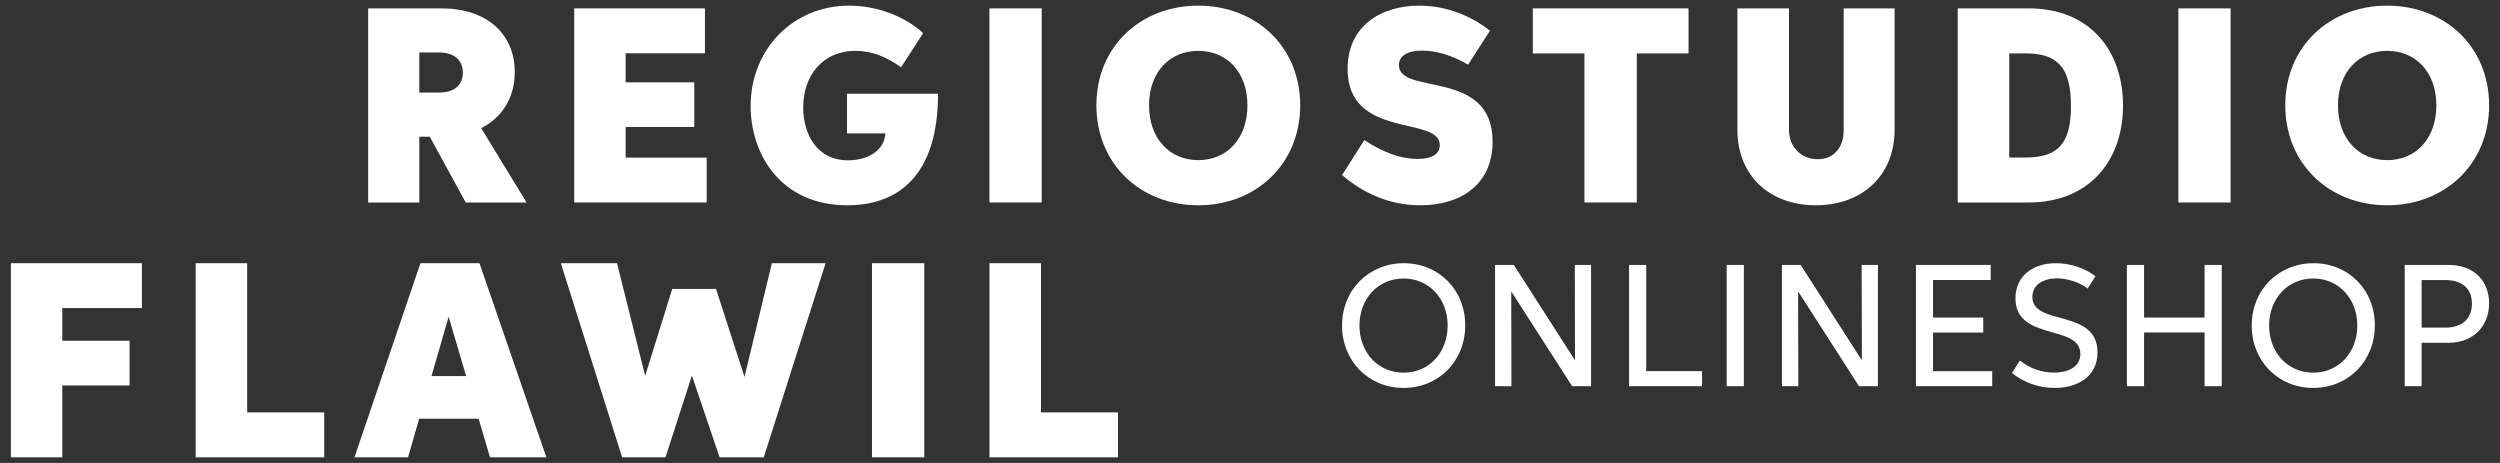<?xml version="1.0" encoding="utf-8"?>
<!-- Generator: Adobe Illustrator 16.0.3, SVG Export Plug-In . SVG Version: 6.00 Build 0)  -->
<!DOCTYPE svg PUBLIC "-//W3C//DTD SVG 1.1//EN" "http://www.w3.org/Graphics/SVG/1.1/DTD/svg11.dtd">
<svg version="1.1" id="Ebene_1" xmlns="http://www.w3.org/2000/svg" xmlns:xlink="http://www.w3.org/1999/xlink" x="0px" y="0px"
	 width="2602.205px" height="481.89px" viewBox="0 0 2602.205 481.89" enable-background="new 0 0 2602.205 481.89"
	 xml:space="preserve">
<rect x="0" y="0" width="2602.205" height="481.89" fill="#333333" stroke="none"/>
<g>
	<g>
		<path fill="#FFFFFF" d="M383.218,8.735h76.681c46.894,0,75.92,26.758,75.92,66.255c0,26.663-13.141,47.322-34.936,58.408
			l47.228,77.387h-63.349l-37.391-68.43h-10.923v68.43h-53.23V8.735z M456.873,96.334c15.6,0,24.91-7.398,24.91-20.73
			c0-13.946-10.209-21.012-24.91-21.012h-20.426v41.742H456.873z"/>
		<path fill="#FFFFFF" d="M597.7,8.735h136.056v46.73h-82.539v30.232h71.451v46.469h-71.451v31.91h84.359v46.708H597.7V8.735z"/>
		<path fill="#FFFFFF" d="M881.653,138.88V97.563h94.736c0,85.849-42.098,116.106-94.383,116.106
			c-69.917,0-100.694-53.872-100.694-103.295c0-59.282,44.391-104.499,102.515-104.499c28.057,0,57.605,10.543,77.057,28.671
			l-22.999,35.479c-15.529-11.086-30.871-17.09-47.416-17.09c-34.536,0-54.412,26.143-54.412,58.833
			c0,26.757,13.257,55.098,46.895,55.098c18.484,0,36.967-8.557,38.717-27.986H881.653z"/>
		<path fill="#FFFFFF" d="M1029.88,8.735h54.411v202.05h-54.411V8.735z"/>
		<path fill="#FFFFFF" d="M1141.209,109.593c0-61.36,46.282-103.717,106.084-103.717c59.709,0,106.061,42.357,106.061,103.717
			c0,60.913-45.766,104.077-106.061,104.077C1186.875,213.669,1141.209,170.506,1141.209,109.593z M1298.444,109.667
			c0-34.512-21.367-56.731-51.151-56.731c-29.83,0-51.268,22.219-51.268,56.731c0,34.438,21.272,57.01,51.268,57.01
			C1277.264,166.677,1298.444,144.104,1298.444,109.667z"/>
		<path fill="#FFFFFF" d="M1475.437,165.448c15.078,0,23.211-5.225,23.211-14.277c0-31.389-95.965-5.412-95.965-79.491
			c0-44.367,34.414-65.805,74.504-65.805c28.082,0,54.316,10.543,73.652,26.143l-22.741,35.289
			c-17.7-10.281-33.824-14.631-47.696-14.631c-15.508,0-24.301,5.484-24.301,15.08c0,32.075,97.527,3.143,97.527,79.658
			c0,44.625-33.117,66.255-75.211,66.255c-33.566,0-60.844-13.781-81.5-31.485l23.258-36.426
			C1439.886,158.923,1458.535,165.448,1475.437,165.448z"/>
		<path fill="#FFFFFF" d="M1757.57,55.631h-53.87v155.153h-54.48V55.631h-53.755V8.735h162.105V55.631z"/>
		<path fill="#FFFFFF" d="M1919.057,8.735h52.991v126.387c0,47.344-33.563,78.547-82.016,78.547
			c-48.555,0-81.574-31.204-81.574-78.454V8.735h53.681v126.577c0,17.869,12.999,30.422,29.831,30.422
			c15.313,0,27.087-10.473,27.087-30.422V8.735z"/>
		<path fill="#FFFFFF" d="M2037.76,210.784V8.735h73.914c63.985,0,98.14,44.295,98.14,101.026
			c0,57.697-35.287,101.024-98.401,101.024H2037.76z M2107.489,163.983c34.771,0,48.128-14.301,48.128-53.609
			c0-41.577-14.939-54.813-47.795-54.813h-16.452v108.422H2107.489z"/>
		<path fill="#FFFFFF" d="M2267.421,8.735h54.386v202.05h-54.386V8.735z"/>
		<path fill="#FFFFFF" d="M2378.701,109.593c0-61.36,46.283-103.717,106.085-103.717c59.705,0,106.08,42.357,106.08,103.717
			c0,60.913-45.759,104.077-106.08,104.077C2424.391,213.669,2378.701,170.506,2378.701,109.593z M2535.958,109.667
			c0-34.512-21.344-56.731-51.172-56.731c-29.783,0-51.245,22.219-51.245,56.731c0,34.438,21.273,57.01,51.245,57.01
			C2514.783,166.677,2535.958,144.104,2535.958,109.667z"/>
	</g>
	<g>
		<path fill="#FFFFFF" d="M64.851,476.015H11.339V273.965h136.409v46.709H64.851v33.989h69.992v46.564H64.851V476.015z"/>
		<path fill="#FFFFFF" d="M203.697,273.965h53.583v155.321h80.201v46.729H203.697V273.965z"/>
		<path fill="#FFFFFF" d="M498.188,435.831h-61.881l-11.583,40.185h-55.781l68.69-202.051h61.454l69.635,202.051h-58.664
			L498.188,435.831z M485.142,391.44l-18.154-61.784L449.12,391.44H485.142z"/>
		<path fill="#FFFFFF" d="M642.255,273.965l29.289,117.241l28.152-90.483h45.595l29.639,91.616l28.485-118.374h55.949
			l-64.389,202.051h-45.948l-28.838-85.093l-27.468,85.093h-45.145l-63.819-202.051H642.255z"/>
		<path fill="#FFFFFF" d="M907.631,273.965h54.411v202.051h-54.411V273.965z"/>
		<path fill="#FFFFFF" d="M1029.927,273.965h53.61v155.321h80.174v46.729h-133.784V273.965z"/>
	</g>
	<g>
		<path fill="#FFFFFF" d="M1396.918,338.826c0-37.348,28.128-64.861,64.313-64.861c36.285,0,63.891,27.537,63.891,64.719
			c0,37.065-27.559,65.097-64.148,65.097C1424.336,403.78,1396.918,375.678,1396.918,338.826z M1506.828,338.873
			c0-28.078-19.453-49-45.855-49c-26.426,0-45.93,20.873-45.93,49c0,28.036,19.406,49.046,45.93,49.046
			C1487.492,387.919,1506.828,366.86,1506.828,338.873z"/>
		<path fill="#FFFFFF" d="M1573.246,401.983h-17.066V275.761h19.523l63.704,99.323l-0.214-99.323h16.927v126.222h-19.717
			l-63.392-98.708L1573.246,401.983z"/>
		<path fill="#FFFFFF" d="M1695.665,275.761h17.867v110.577h58.1v15.645h-75.967V275.761z"/>
		<path fill="#FFFFFF" d="M1797.279,275.761h17.868v126.222h-17.868V275.761z"/>
		<path fill="#FFFFFF" d="M1871.83,401.983h-17.043V275.761h19.5l63.727,99.323l-0.237-99.323h16.947v126.222h-19.713
			l-63.396-98.708L1871.83,401.983z"/>
		<path fill="#FFFFFF" d="M1994.268,275.761h77.815v15.697h-60.015v39.094h52.262v15.601h-52.262v40.186h61.594v15.645h-79.395
			V275.761z"/>
		<path fill="#FFFFFF" d="M2137.844,387.848c14.277,0,27.557-5.578,27.557-19.43c0-31.296-67.555-12.951-67.555-57.911
			c0-23.541,18.435-36.543,42.123-36.543c14.395,0,29.784,4.775,41.176,13.615l-8.156,12.766
			c-8.344-6.621-21.508-10.637-32.074-10.637c-13.332,0-25.48,6.381-25.48,19.336c0,30.701,67.838,11.863,67.838,57.674
			c0,24.867-20.092,37.062-44.818,37.062c-16.404,0-31.317-5.342-44.34-15.504l8.295-13.025
			C2112.643,383.358,2125.054,387.848,2137.844,387.848z"/>
		<path fill="#FFFFFF" d="M2213.855,275.761h17.872v54.791h62.968v-54.791h17.891v126.222h-17.891v-55.926h-62.968v55.926h-17.872
			V275.761z"/>
		<path fill="#FFFFFF" d="M2343.766,338.826c0-37.348,28.104-64.861,64.315-64.861c36.261,0,63.866,27.537,63.866,64.719
			c0,37.065-27.559,65.097-64.15,65.097C2371.16,403.78,2343.766,375.678,2343.766,338.826z M2453.677,338.873
			c0-28.078-19.477-49-45.879-49c-26.399,0-45.903,20.873-45.903,49c0,28.036,19.409,49.046,45.903,49.046
			C2434.317,387.919,2453.677,366.86,2453.677,338.873z"/>
		<path fill="#FFFFFF" d="M2520.619,401.983h-17.589V275.761h45.526c27.419,0,42.31,17.539,42.31,39.947
			c0,23.258-16,41.081-42.118,41.081h-28.129V401.983z M2545.529,341.002c17.469,0,27.423-9.48,27.423-24.939
			c0-15.717-10.282-24.557-27.423-24.557h-24.91v49.496H2545.529z"/>
	</g>
</g>
</svg>
